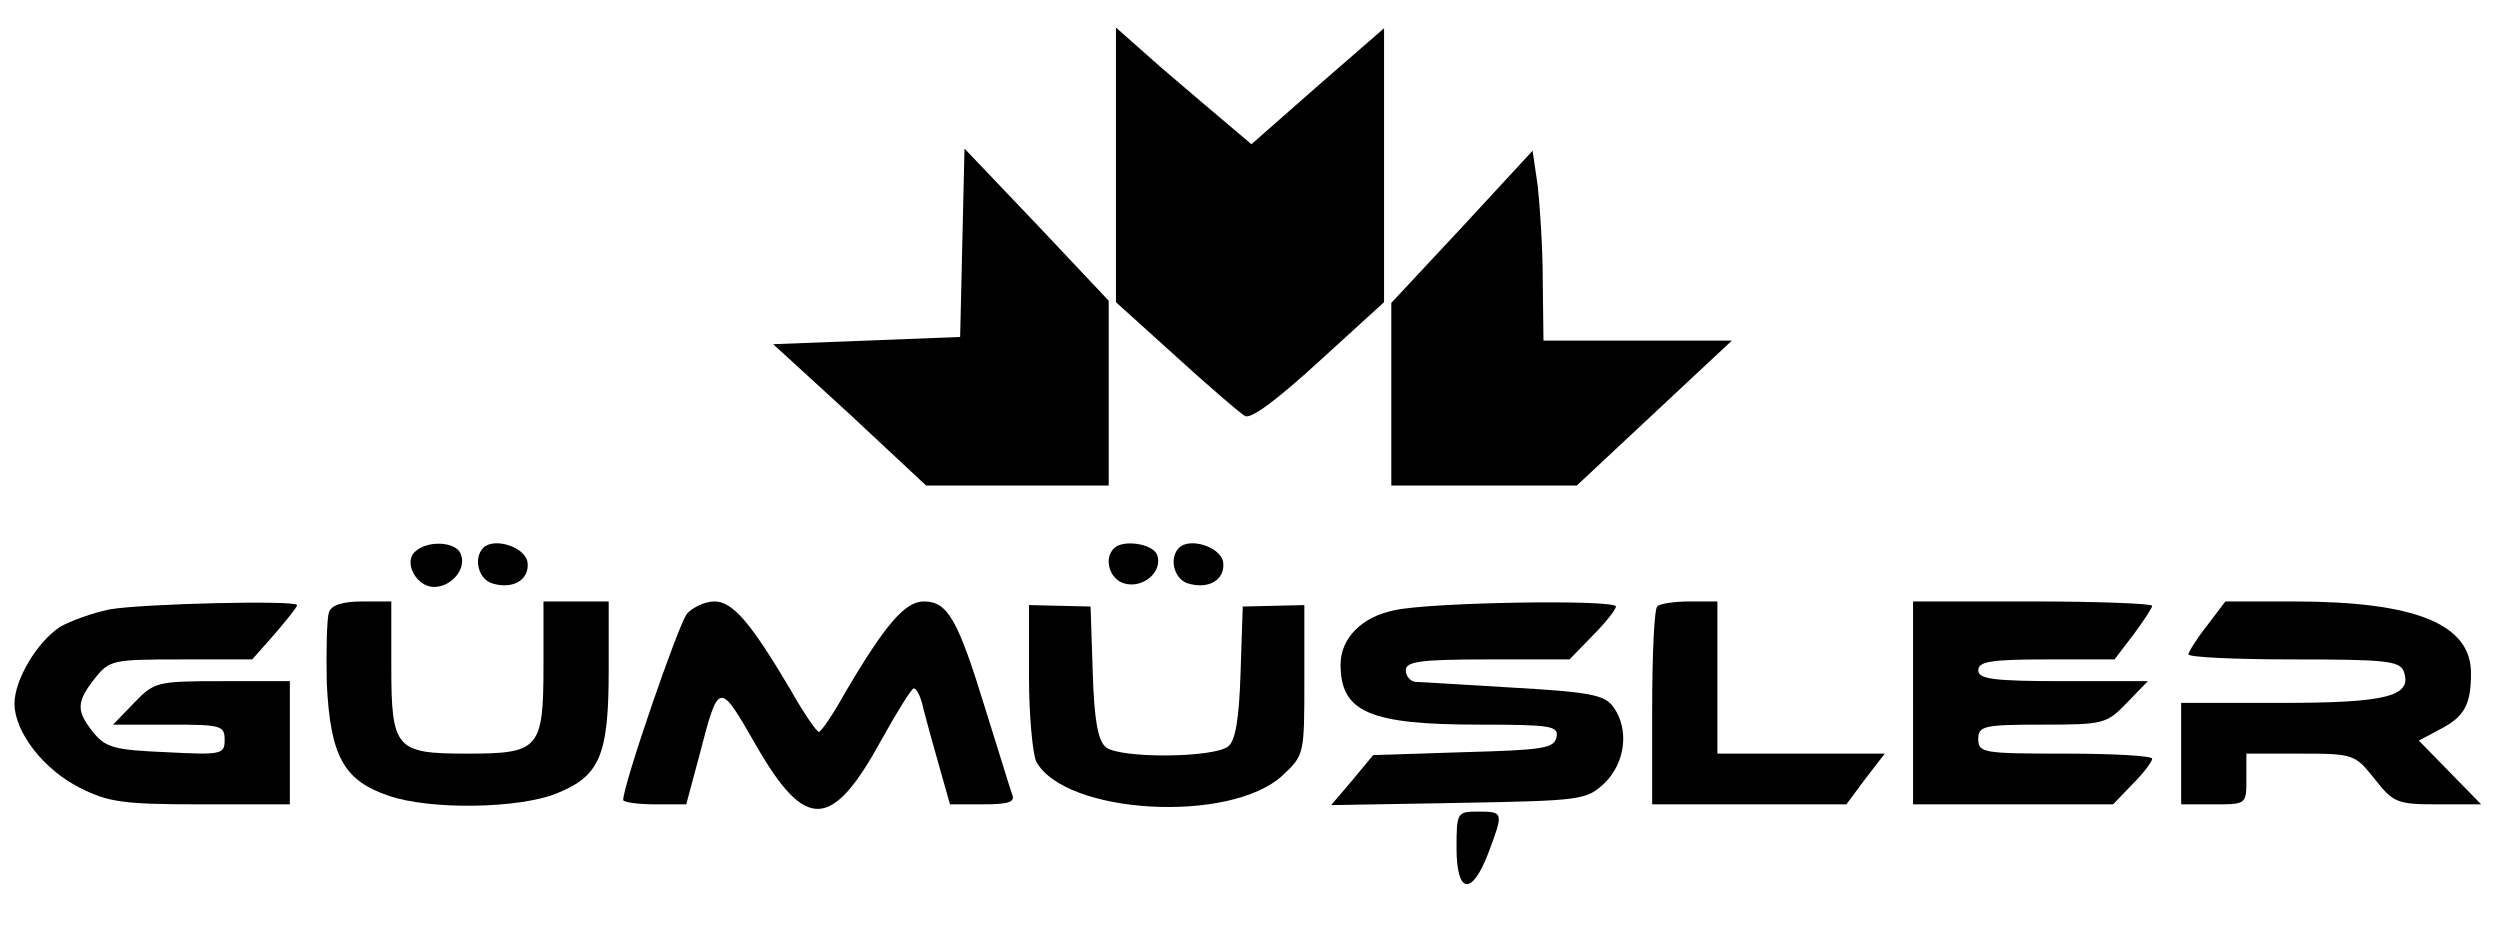 <?xml version="1.0" standalone="no"?>
<!DOCTYPE svg PUBLIC "-//W3C//DTD SVG 20010904//EN"
 "http://www.w3.org/TR/2001/REC-SVG-20010904/DTD/svg10.dtd">
<svg version="1.0" xmlns="http://www.w3.org/2000/svg"
 width="345pt" height="130pt" viewBox="0 0 345 130"
 preserveAspectRatio="xMidYMid meet">

<g transform="translate(0,130) scale(0.1,-0.1)"
fill="#000000" stroke="none">
<path d="M1540 1073 l0 -190 83 -75 c45 -41 88 -78 95 -82 8 -5 44 22 102 75
l90 82 0 189 0 189 -92 -80 -91 -80 -32 27 c-18 15 -60 51 -94 80 l-61 54 0
-189z"/>
<path d="M1328 965 l-3 -130 -129 -5 -129 -5 106 -97 105 -98 126 0 126 0 0
128 0 127 -99 105 -100 105 -3 -130z"/>
<path d="M2018 987 l-98 -105 0 -126 0 -126 128 0 128 0 107 100 107 100 -130
0 -130 0 -1 83 c0 45 -4 104 -7 131 l-7 48 -97 -105z"/>
<path d="M572 538 c-15 -15 3 -48 27 -48 24 0 45 25 37 45 -6 18 -47 20 -64 3z"/>
<path d="M667 544 c-14 -14 -7 -43 12 -49 29 -9 52 5 49 29 -3 21 -46 35 -61
20z"/>
<path d="M1537 543 c-14 -14 -6 -42 14 -48 26 -8 54 16 46 39 -6 16 -48 22
-60 9z"/>
<path d="M1627 544 c-14 -14 -7 -43 12 -49 29 -9 52 5 49 29 -3 21 -46 35 -61
20z"/>
<path d="M151 459 c-24 -5 -54 -16 -68 -24 -32 -21 -63 -73 -63 -106 0 -39 40
-91 90 -116 39 -20 60 -23 167 -23 l123 0 0 85 0 85 -93 0 c-91 0 -94 -1 -122
-30 l-29 -30 77 0 c72 0 77 -1 77 -21 0 -20 -4 -21 -81 -17 -70 3 -83 6 -100
27 -24 30 -24 42 2 75 20 25 24 26 119 26 l98 0 31 35 c17 20 31 37 31 40 0 7
-214 2 -259 -6z"/>
<path d="M454 455 c-3 -8 -4 -53 -3 -99 5 -99 23 -133 85 -154 57 -20 180 -18
232 3 60 24 72 53 72 170 l0 95 -45 0 -45 0 0 -89 c0 -115 -6 -121 -105 -121
-99 0 -105 6 -105 121 l0 89 -40 0 c-27 0 -43 -5 -46 -15z"/>
<path d="M948 453 c-12 -15 -88 -236 -88 -257 0 -3 20 -6 44 -6 l43 0 18 67
c27 104 27 104 78 15 69 -120 105 -118 174 8 21 38 41 70 44 70 4 0 10 -12 13
-27 4 -16 14 -52 22 -80 l15 -53 45 0 c35 0 45 3 41 13 -3 8 -19 61 -37 118
-38 124 -52 149 -85 149 -26 0 -53 -31 -110 -128 -16 -29 -32 -52 -35 -52 -3
0 -21 26 -39 58 -55 93 -80 122 -105 122 -13 0 -30 -8 -38 -17z"/>
<path d="M1420 367 c0 -54 5 -107 10 -118 40 -73 268 -86 340 -19 30 28 30 29
30 132 l0 103 -42 -1 -43 -1 -3 -91 c-2 -64 -7 -94 -17 -102 -20 -16 -150 -17
-169 -1 -11 9 -16 38 -18 103 l-3 91 -43 1 -42 1 0 -98z"/>
<path d="M1925 458 c-46 -9 -75 -39 -75 -75 0 -66 40 -83 192 -83 99 0 109 -2
106 -17 -3 -16 -19 -18 -128 -21 l-125 -4 -29 -35 -29 -34 176 3 c170 3 176 4
201 27 29 28 35 75 12 106 -12 16 -32 20 -137 26 -68 4 -130 8 -136 8 -7 1
-13 8 -13 16 0 12 19 15 113 15 l113 0 32 33 c18 18 32 36 32 40 0 10 -255 6
-305 -5z"/>
<path d="M2287 463 c-4 -3 -7 -66 -7 -140 l0 -133 134 0 134 0 26 35 27 35
-115 0 -116 0 0 105 0 105 -38 0 c-21 0 -42 -3 -45 -7z"/>
<path d="M2640 330 l0 -140 138 0 138 0 27 28 c15 15 27 31 27 35 0 4 -54 7
-120 7 -113 0 -120 1 -120 20 0 18 7 20 88 20 85 0 89 1 117 30 l29 30 -117 0
c-97 0 -117 3 -117 15 0 12 17 15 94 15 l94 0 26 34 c14 19 26 37 26 40 0 3
-74 6 -165 6 l-165 0 0 -140z"/>
<path d="M3046 437 c-15 -19 -26 -37 -26 -40 0 -4 65 -7 145 -7 126 0 146 -2
152 -16 13 -35 -23 -44 -169 -44 l-138 0 0 -70 0 -70 45 0 c45 0 45 0 45 35
l0 35 75 0 c73 0 75 -1 102 -35 26 -33 31 -35 88 -35 l59 0 -43 44 -43 44 30
16 c33 17 42 34 42 77 0 68 -77 99 -245 99 l-94 0 -25 -33z"/>
<path d="M2010 130 c0 -64 21 -67 44 -7 21 56 21 57 -14 57 -29 0 -30 -1 -30
-50z"/>
</g>
</svg>
